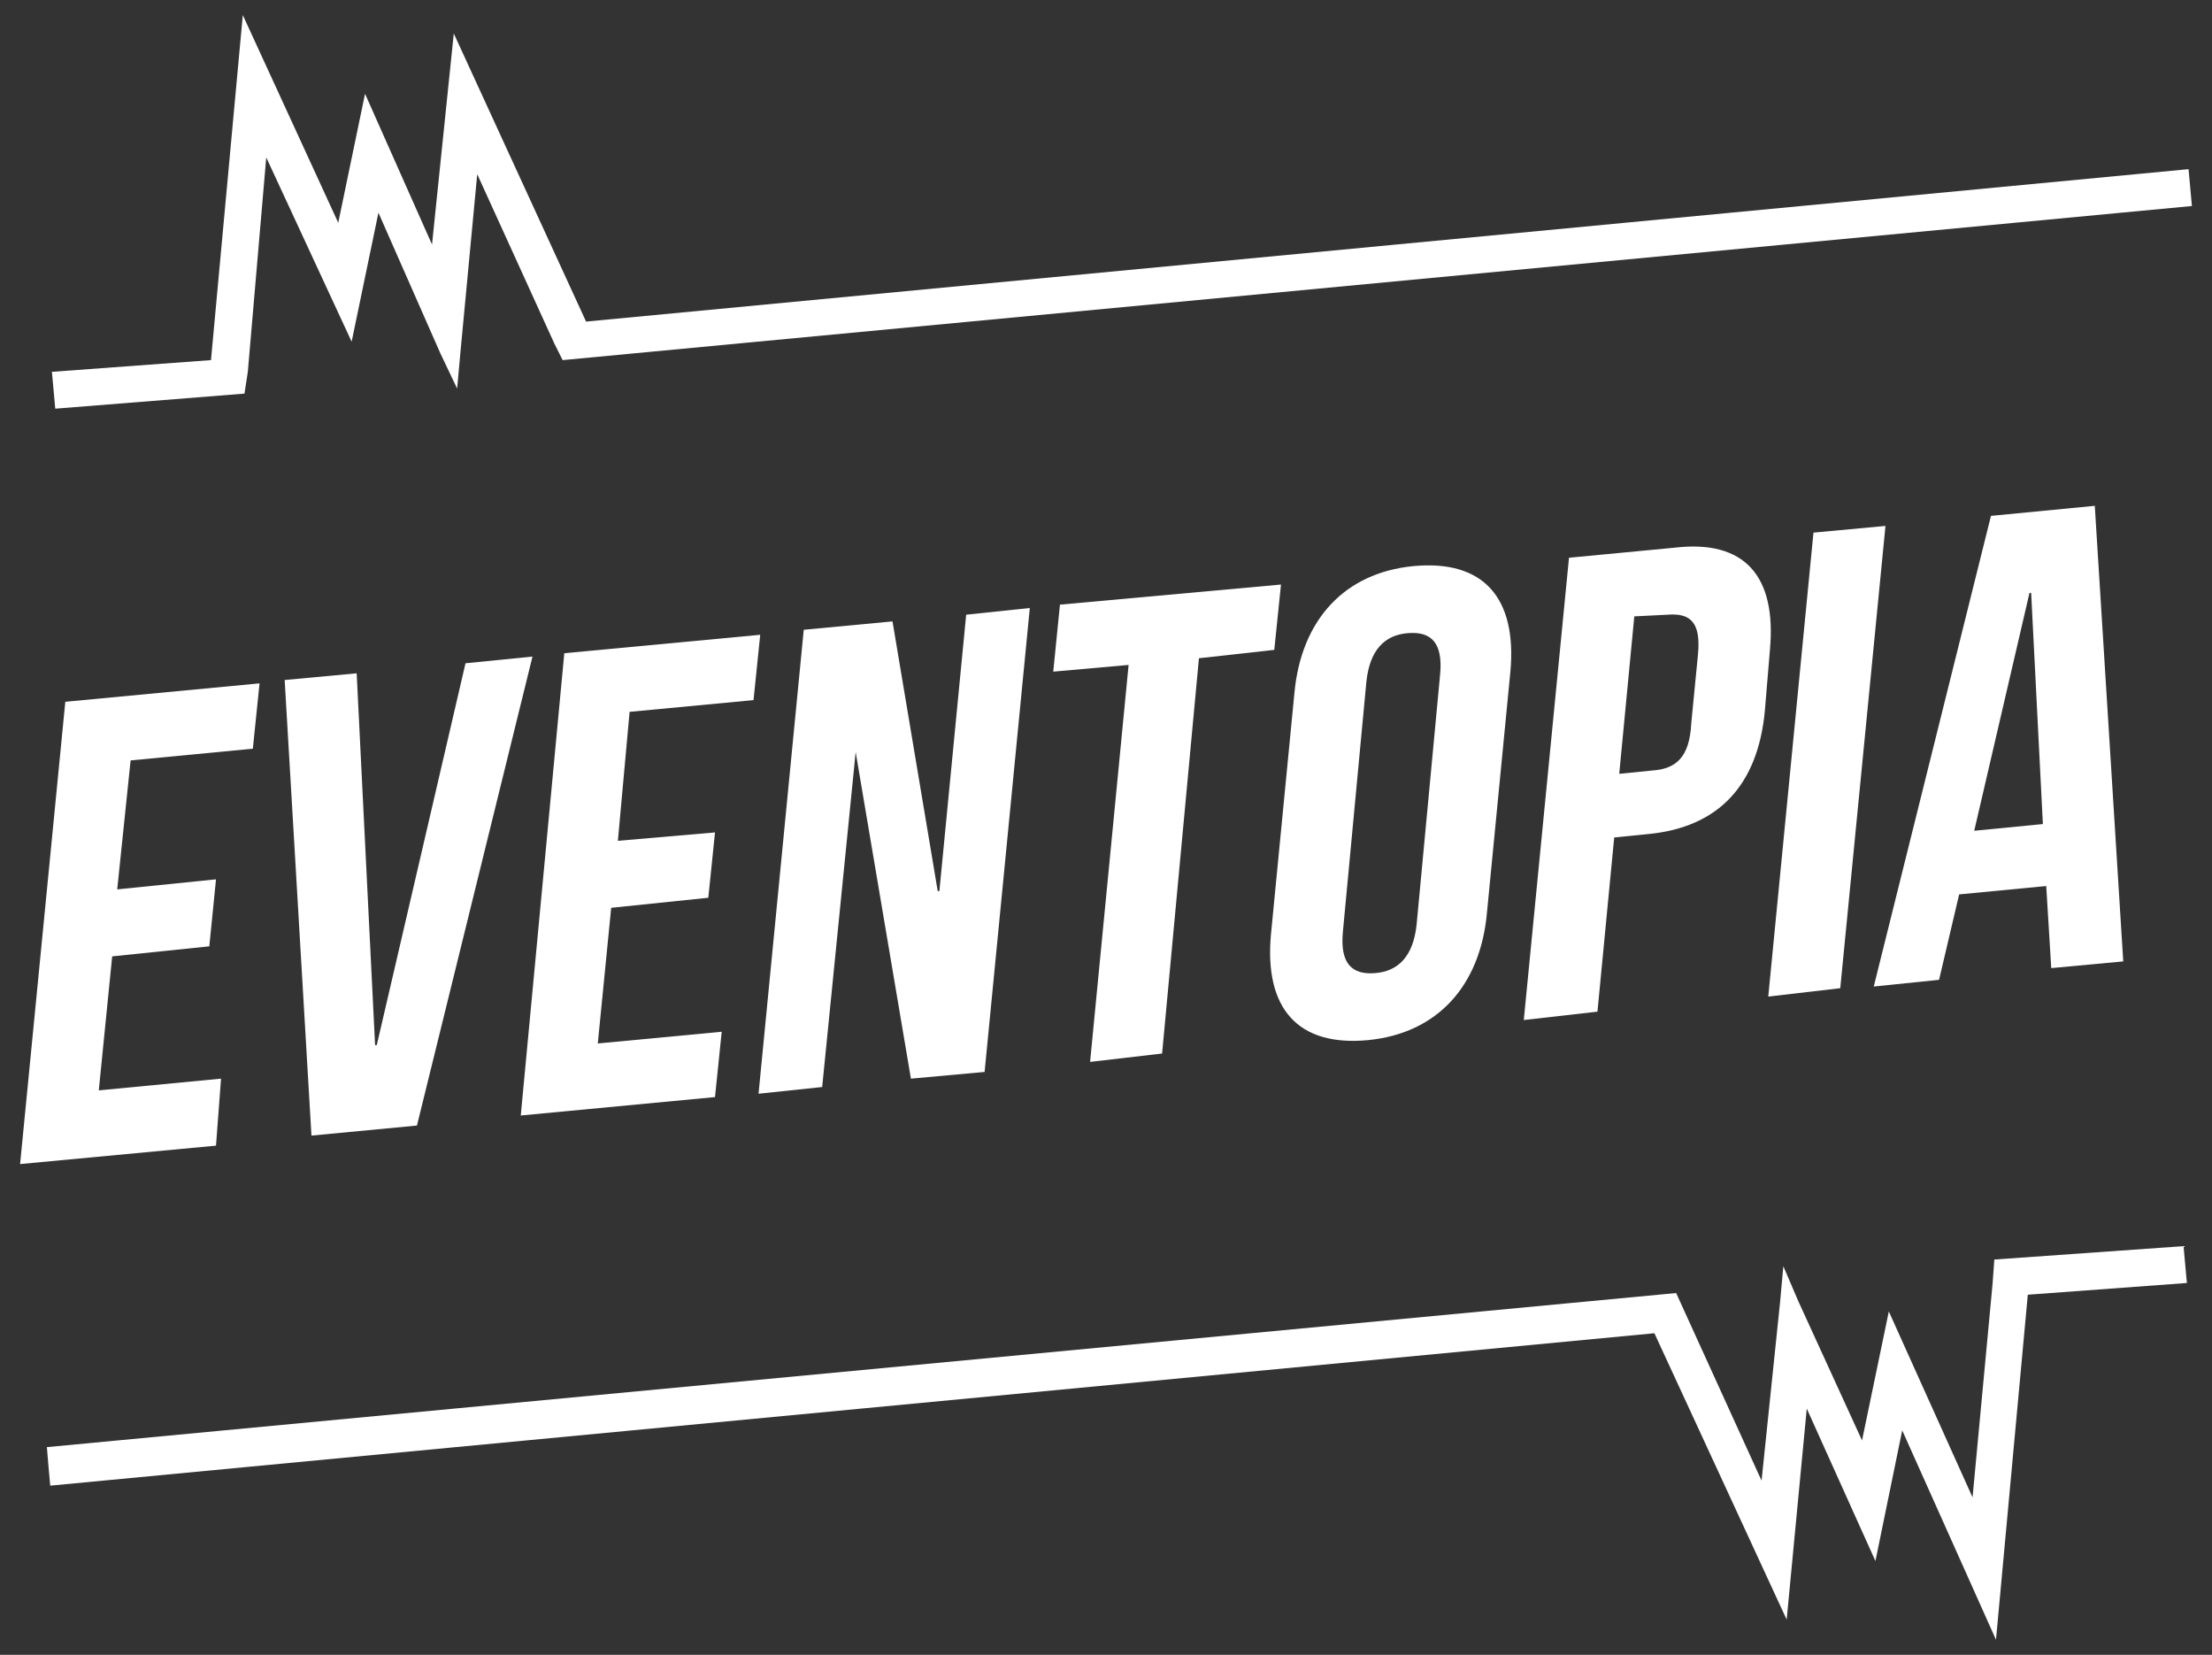 <?xml version="1.0" encoding="utf-8"?>
<!-- Generator: Adobe Illustrator 26.2.1, SVG Export Plug-In . SVG Version: 6.00 Build 0)  -->
<svg version="1.1" id="Layer_1" xmlns="http://www.w3.org/2000/svg" xmlns:xlink="http://www.w3.org/1999/xlink" x="0px" y="0px"
	 viewBox="0 0 132.1 98.8" style="enable-background:new 0 0 132.1 98.8;" xml:space="preserve">
<rect x="0" y="0" width="132.1" height="98.8" fill="#333333" stroke="none"/>
<style type="text/css">
	.st0{fill:#FFFFFF;}
</style>
<g>
	<polygon class="st0" points="7,53.1 12.9,52.5 12.5,56.5 6.7,57.1 5.9,65.1 13.2,64.4 12.9,68.4 1.2,69.5 3.9,41.9 15.5,40.8 
		15.1,44.7 7.8,45.4 	"/>
</g>
<g>
	<polygon class="st0" points="22.4,62.4 22.5,62.4 27.8,39.6 31.8,39.2 24.9,67.2 18.6,67.8 17,40.6 21.3,40.2 	"/>
</g>
<g>
	<polygon class="st0" points="36.9,50.2 42.7,49.7 42.3,53.6 36.5,54.2 35.7,62.3 43.1,61.6 42.7,65.5 31.1,66.6 33.7,39 45.4,37.9 
		45,41.8 37.6,42.5 	"/>
</g>
<g>
	<polygon class="st0" points="51.1,44.9 51.1,44.9 49.1,64.9 45.3,65.3 48,37.6 53.3,37.1 56,53.2 56.1,53.2 57.7,36.7 61.5,36.3 
		58.8,64 54.4,64.4 	"/>
</g>
<g>
	<polygon class="st0" points="63.3,36.1 76.5,34.9 76.1,38.8 71.6,39.3 69.4,62.9 65.1,63.4 67.4,39.7 62.9,40.1 	"/>
</g>
<g>
	<path class="st0" d="M77.3,41.4c0.4-4.4,3-7.2,7.1-7.6c4.2-0.4,6.2,1.9,5.8,6.3l-1.4,14.4c-0.4,4.4-3,7.2-7.1,7.6
		c-4.2,0.4-6.2-1.9-5.8-6.3L77.3,41.4z M80.2,55.6c-0.2,2,0.6,2.6,1.9,2.5c1.4-0.1,2.3-1,2.5-2.9l1.4-14.9c0.2-2-0.6-2.6-1.9-2.5
		c-1.4,0.1-2.3,1-2.5,2.9L80.2,55.6z"/>
</g>
<g>
	<path class="st0" d="M105.7,38.8l-0.3,3.6c-0.4,4.4-2.7,7-7,7.4l-2,0.2l-1,10.4L91,60.9l2.7-27.6l6.3-0.6
		C104.2,32.2,106.1,34.4,105.7,38.8 M97.6,36.8l-0.9,9.4l2-0.2c1.4-0.1,2.2-0.8,2.3-2.8l0.4-4.1c0.2-2-0.5-2.5-1.8-2.4L97.6,36.8z"
		/>
</g>
<g>
	<polygon class="st0" points="108.3,31.8 112.6,31.4 109.9,59 105.6,59.5 	"/>
</g>
<g>
	<path class="st0" d="M126.8,57.4l-4.3,0.4l-0.3-4.9l-5.2,0.5l-1.2,5.1l-3.9,0.4l7-28.1l6.2-0.6L126.8,57.4z M117.9,49.6l4.1-0.4
		l-0.7-13.8l-0.1,0L117.9,49.6z"/>
</g>
<g>
	<polygon class="st0" points="33.1,20.5 33.6,21.5 130.9,12.3 130.7,10.1 35,19.2 27.1,2 25.8,14.6 21.8,5.6 20.2,13.3 14.5,0.9 
		12.6,21.5 3.1,22.2 3.3,24.4 14.6,23.5 14.8,22.2 15.9,9.4 21,20.4 22.6,12.7 26.3,21.1 27.3,23.2 27.5,21 28.5,10.4 	"/>
</g>
<g>
	<polygon class="st0" points="130.5,75.5 130.5,75.5 130.5,75.5 	"/>
	<polygon class="st0" points="2.9,87.6 2.9,87.6 2.9,87.6 	"/>
	<polygon class="st0" points="130.5,75.5 130.5,75.5 130.4,74.4 119.1,75.2 119,76.6 117.8,89.4 112.8,78.3 111.2,86 107.4,77.7 
		106.5,75.6 106.3,77.8 105.2,88.4 100.6,78.3 100.1,77.2 2.8,86.4 2.9,87.6 2.9,87.6 3,88.7 98.8,79.6 106.7,96.7 107.9,84.1 
		112,93.2 113.6,85.4 119.2,97.9 121.1,77.3 130.6,76.6 	"/>
</g>
</svg>
